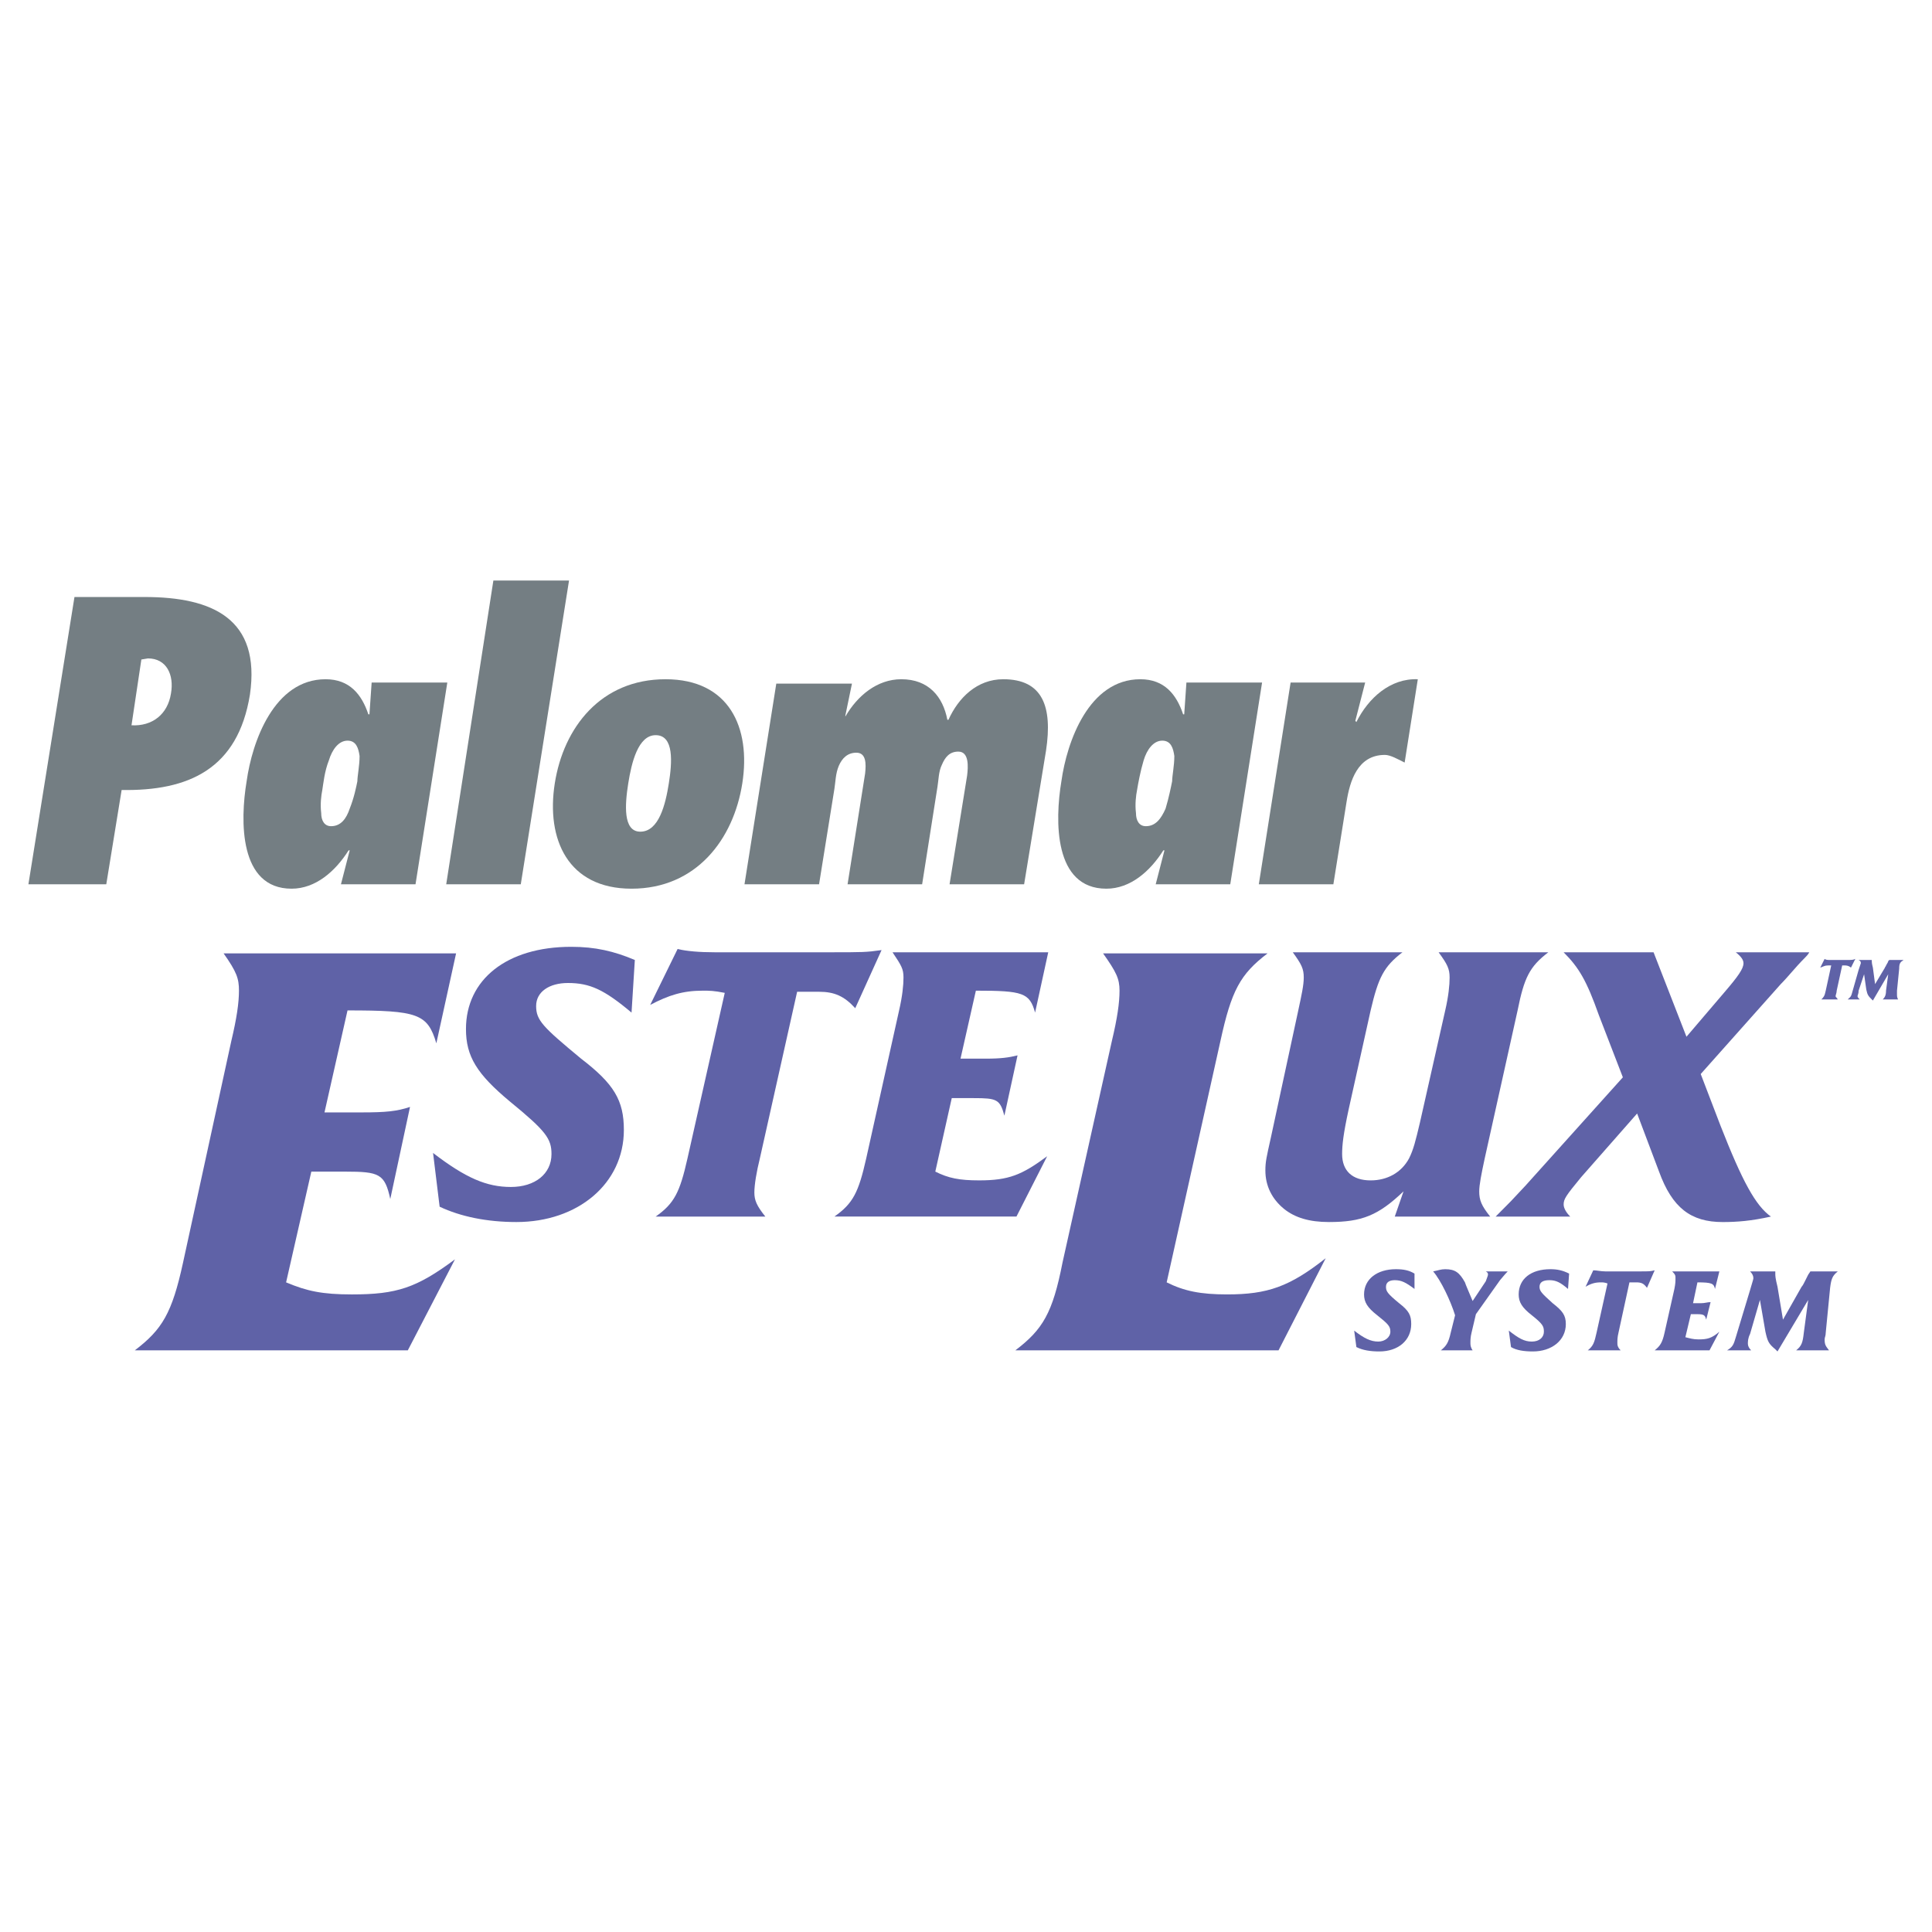 <?xml version="1.0" encoding="utf-8"?>
<!-- Generator: Adobe Illustrator 13.0.0, SVG Export Plug-In . SVG Version: 6.00 Build 14948)  -->
<!DOCTYPE svg PUBLIC "-//W3C//DTD SVG 1.0//EN" "http://www.w3.org/TR/2001/REC-SVG-20010904/DTD/svg10.dtd">
<svg version="1.0" id="Layer_1" xmlns="http://www.w3.org/2000/svg" xmlns:xlink="http://www.w3.org/1999/xlink" x="0px" y="0px"
	 width="192.756px" height="192.756px" viewBox="0 0 192.756 192.756" enable-background="new 0 0 192.756 192.756"
	 xml:space="preserve">
<g>
	<polygon fill-rule="evenodd" clip-rule="evenodd" fill="#FFFFFF" points="0,0 192.756,0 192.756,192.756 0,192.756 0,0 	"/>
	<path fill-rule="evenodd" clip-rule="evenodd" fill="#747E83" d="M17.058,69.19c-0.328,2.079-1.86,3.283-3.938,3.173l0.984-6.564
		l0.657-0.109C16.62,65.689,17.386,67.331,17.058,69.19L17.058,69.19z M10.603,88.227l1.532-9.409
		c6.674,0.109,11.597-2.079,12.801-9.518c1.094-7.549-3.72-9.737-10.503-9.737H7.43L2.834,88.227H10.603L10.603,88.227z"/>
	<path fill-rule="evenodd" clip-rule="evenodd" fill="#747E83" d="M33.031,82.429c-0.656,0-0.985-0.547-0.985-1.313
		c-0.109-0.875,0-1.75,0.11-2.298c0.109-0.656,0.219-1.859,0.656-2.954c0.329-1.094,0.985-1.969,1.86-1.969s1.094,0.766,1.203,1.531
		c0,0.985-0.219,1.97-0.219,2.517c-0.109,0.547-0.328,1.641-0.766,2.735C34.563,81.663,34.016,82.429,33.031,82.429L33.031,82.429z
		 M44.628,68.096h-7.549l-0.219,3.173h-0.109c-0.657-1.969-1.86-3.501-4.267-3.501c-5.142,0-7.33,6.236-7.877,10.175
		c-0.657,3.938-0.766,10.722,4.486,10.722c2.407,0,4.376-1.75,5.689-3.829h0.109l-0.875,3.392h7.44L44.628,68.096L44.628,68.096z"/>
	<polygon fill-rule="evenodd" clip-rule="evenodd" fill="#747E83" points="44.519,88.227 49.224,57.921 56.772,57.921 
		51.958,88.227 44.519,88.227 	"/>
	<path fill-rule="evenodd" clip-rule="evenodd" fill="#747E83" d="M65.416,73.348c1.859,0,1.641,2.735,1.312,4.814
		c-0.328,2.079-0.984,4.814-2.845,4.814c-1.75,0-1.531-2.735-1.203-4.814C63.009,76.083,63.665,73.348,65.416,73.348L65.416,73.348z
		 M66.4,67.768c-6.455,0-10.175,4.814-11.05,10.394c-0.875,5.58,1.313,10.503,7.659,10.503c6.455,0,10.175-4.923,11.05-10.503
		C74.934,72.582,72.746,67.768,66.4,67.768L66.4,67.768z"/>
	<path fill-rule="evenodd" clip-rule="evenodd" fill="#747E83" d="M84.343,71.378v0.109c1.203-2.079,3.173-3.72,5.58-3.72
		c2.735,0,4.158,1.75,4.595,4.048h0.109c0.985-2.188,2.845-4.048,5.47-4.048c3.939,0,4.924,2.735,4.267,7.111l-2.188,13.348h-7.439
		l1.75-10.831c0.109-0.875,0.219-2.407-0.875-2.407c-0.875,0-1.313,0.547-1.641,1.313c-0.328,0.657-0.328,1.532-0.438,2.188
		l-1.532,9.737h-7.439l1.75-11.05c0.109-0.985,0.109-2.079-0.875-2.079c-0.875,0-1.422,0.547-1.751,1.313
		c-0.328,0.766-0.328,1.641-0.438,2.297l-1.531,9.519h-7.44l3.173-20.021H85L84.343,71.378L84.343,71.378z"/>
	<path fill-rule="evenodd" clip-rule="evenodd" fill="#747E83" d="M114.32,82.429c-0.656,0-0.984-0.547-0.984-1.313
		c-0.109-0.875,0-1.75,0.109-2.298c0.109-0.656,0.328-1.859,0.656-2.954s0.985-1.969,1.86-1.969s1.094,0.766,1.203,1.531
		c0,0.985-0.219,1.97-0.219,2.517c-0.109,0.547-0.328,1.641-0.656,2.735C115.853,81.663,115.306,82.429,114.32,82.429L114.32,82.429
		z M125.918,68.096h-7.549l-0.219,3.173h-0.109c-0.657-1.969-1.86-3.501-4.268-3.501c-5.142,0-7.33,6.236-7.877,10.175
		c-0.656,3.938-0.766,10.722,4.486,10.722c2.406,0,4.376-1.75,5.688-3.829h0.109l-0.875,3.392h7.439L125.918,68.096L125.918,68.096z
		"/>
	<path fill-rule="evenodd" clip-rule="evenodd" fill="#747E83" d="M140.141,76.083c-0.656-0.328-1.422-0.766-1.969-0.766
		c-2.735,0-3.501,2.626-3.829,4.705l-1.313,8.206h-7.439l3.173-20.131h7.439l-0.984,3.829l0.109,0.109
		c1.203-2.407,3.392-4.376,6.127-4.267L140.141,76.083L140.141,76.083z"/>
	<path fill-rule="evenodd" clip-rule="evenodd" fill="#5F62A7" d="M43.534,104.092c-0.875-2.955-1.86-3.283-8.862-3.283
		l-2.297,10.176h3.719c2.407,0,3.501-0.109,4.814-0.547l-1.97,9.189c-0.547-2.516-1.094-2.734-4.485-2.734h-3.392l-2.517,11.049
		c2.079,0.875,3.611,1.203,6.564,1.203c4.486,0,6.455-0.656,10.284-3.5l-4.705,9.08H13.447c2.735-2.078,3.72-3.719,4.814-8.752
		l4.814-22.1c0.547-2.299,0.766-3.83,0.766-5.033s-0.219-1.86-1.532-3.72h23.194L43.534,104.092L43.534,104.092z"/>
	<path fill-rule="evenodd" clip-rule="evenodd" fill="#5F62A7" d="M63.009,101.027c-2.735-2.297-4.158-2.953-6.346-2.953
		c-1.86,0-3.173,0.875-3.173,2.297s0.657,2.08,4.486,5.252c3.282,2.516,4.267,4.158,4.267,7.111c0,5.361-4.596,9.189-10.722,9.189
		c-2.954,0-5.58-0.547-7.659-1.531l-0.656-5.361c3.282,2.518,5.361,3.393,7.768,3.393c2.407,0,4.048-1.312,4.048-3.283
		c0-1.531-0.547-2.297-4.157-5.25c-3.282-2.736-4.376-4.486-4.376-7.223c0-4.922,4.048-8.205,10.503-8.205
		c2.407,0,4.267,0.438,6.345,1.313L63.009,101.027L63.009,101.027z"/>
	<path fill-rule="evenodd" clip-rule="evenodd" fill="#5F62A7" d="M85.328,100.59c-1.094-1.203-2.079-1.641-3.61-1.641h-2.188
		l-3.72,16.629c-0.328,1.314-0.547,2.627-0.547,3.393s0.219,1.312,1.094,2.406h-10.94c1.859-1.312,2.407-2.406,3.172-5.799
		l3.72-16.52c-1.094-0.219-1.532-0.219-2.188-0.219c-1.969,0-3.392,0.438-5.251,1.422l2.735-5.58
		c0.875,0.219,2.188,0.328,3.72,0.328h11.378c3.392,0,3.72,0,5.251-0.219L85.328,100.59L85.328,100.59z"/>
	<path fill-rule="evenodd" clip-rule="evenodd" fill="#5F62A7" d="M103.271,101.027c-0.547-1.969-1.203-2.188-5.908-2.188
		l-1.532,6.783h2.517c1.531,0,2.297-0.109,3.173-0.328l-1.313,6.018c-0.438-1.641-0.766-1.752-3.063-1.752h-2.188l-1.641,7.332
		c1.313,0.656,2.407,0.875,4.376,0.875c2.954,0,4.267-0.547,6.783-2.408l-3.062,6.018H83.249c1.86-1.312,2.407-2.406,3.173-5.799
		l3.282-14.77c0.328-1.422,0.438-2.516,0.438-3.281c0-0.876-0.219-1.204-1.094-2.517h15.535L103.271,101.027L103.271,101.027z"/>
	<path fill-rule="evenodd" clip-rule="evenodd" fill="#5F62A7" d="M116.399,127.941c1.751,0.875,3.392,1.203,6.018,1.203
		c4.048,0,6.236-0.766,9.847-3.609l-4.704,9.189h-26.259c2.736-2.078,3.721-3.719,4.705-8.752l4.923-22.1
		c0.548-2.299,0.767-3.83,0.767-5.033s-0.328-1.86-1.642-3.72h16.411c-2.735,2.08-3.61,3.72-4.704,8.753L116.399,127.941
		L116.399,127.941z"/>
	<path fill-rule="evenodd" clip-rule="evenodd" fill="#5F62A7" d="M140.031,118.861c-2.516,2.406-4.157,3.062-7.439,3.062
		c-1.97,0-3.392-0.438-4.485-1.312c-1.204-0.984-1.86-2.297-1.86-3.828c0-0.877,0.109-1.314,0.547-3.283l2.735-12.691
		c0.328-1.531,0.547-2.516,0.547-3.281c0-0.876-0.219-1.313-1.094-2.517h10.94c-1.859,1.422-2.406,2.517-3.173,5.798l-2.188,9.848
		c-0.548,2.516-0.657,3.609-0.657,4.484c0,1.643,0.985,2.627,2.845,2.627c1.642,0,3.063-0.766,3.83-2.189
		c0.438-0.875,0.656-1.75,1.094-3.609l2.517-11.16c0.328-1.422,0.438-2.516,0.438-3.281c0-0.876-0.219-1.313-1.095-2.517h10.941
		c-1.86,1.422-2.407,2.517-3.063,5.798l-3.282,14.77c-0.328,1.533-0.547,2.627-0.547,3.283c0,0.875,0.219,1.422,1.094,2.516h-9.519
		L140.031,118.861L140.031,118.861z"/>
	<path fill-rule="evenodd" clip-rule="evenodd" fill="#5F62A7" d="M168.259,103.436l3.829-4.486c1.312-1.531,1.86-2.298,1.86-2.845
		c0-0.328-0.22-0.656-0.767-1.094h7.331c-0.109,0.219-0.329,0.438-0.438,0.547c-0.984,0.984-1.641,1.86-2.406,2.626l-7.987,8.971
		l1.97,5.143c2.188,5.58,3.501,7.986,5.032,9.08c-1.969,0.438-3.392,0.547-4.813,0.547c-3.173,0-5.033-1.422-6.346-5.031
		l-2.188-5.799l-5.58,6.346c-1.532,1.859-1.751,2.188-1.751,2.734c0,0.328,0.219,0.766,0.656,1.203h-7.439
		c1.532-1.531,1.532-1.531,2.954-3.062l9.737-10.832l-2.407-6.236c-1.203-3.391-1.969-4.704-3.501-6.236h8.972L168.259,103.436
		L168.259,103.436z"/>
	<path fill-rule="evenodd" clip-rule="evenodd" fill="#5F62A7" d="M141.126,128.598c-0.876-0.656-1.313-0.875-1.97-0.875
		c-0.547,0-0.875,0.219-0.875,0.656s0.109,0.656,1.312,1.643c0.985,0.766,1.204,1.203,1.204,2.078c0,1.641-1.313,2.734-3.173,2.734
		c-0.876,0-1.642-0.109-2.298-0.438l-0.219-1.641c0.984,0.766,1.641,1.094,2.407,1.094c0.656,0,1.203-0.438,1.203-0.984
		s-0.219-0.766-1.312-1.641c-0.985-0.766-1.313-1.312-1.313-2.08c0-1.531,1.313-2.516,3.173-2.516c0.766,0,1.313,0.109,1.86,0.438
		V128.598L141.126,128.598z"/>
	<path fill-rule="evenodd" clip-rule="evenodd" fill="#5F62A7" d="M148.237,127.832c0.109-0.328,0.219-0.547,0.219-0.656
		s0-0.219-0.219-0.328h2.188c-0.329,0.328-0.657,0.766-0.767,0.875l-2.406,3.393l-0.438,1.859c-0.109,0.438-0.109,0.766-0.109,0.984
		s0,0.438,0.219,0.766h-3.172c0.547-0.438,0.766-0.766,0.984-1.75l0.438-1.75c-0.438-1.422-1.422-3.502-2.188-4.377
		c0.547-0.109,0.767-0.219,1.204-0.219c0.984,0,1.422,0.328,1.969,1.312c0.109,0.328,0.219,0.547,0.766,1.861L148.237,127.832
		L148.237,127.832z"/>
	<path fill-rule="evenodd" clip-rule="evenodd" fill="#5F62A7" d="M156.442,128.598c-0.766-0.656-1.203-0.875-1.859-0.875
		s-0.984,0.219-0.984,0.656s0.219,0.656,1.312,1.643c0.984,0.766,1.312,1.203,1.312,2.078c0,1.641-1.422,2.734-3.282,2.734
		c-0.875,0-1.641-0.109-2.188-0.438l-0.219-1.641c0.984,0.766,1.531,1.094,2.297,1.094c0.767,0,1.203-0.438,1.203-0.984
		s-0.108-0.766-1.203-1.641c-0.984-0.766-1.312-1.312-1.312-2.08c0-1.531,1.203-2.516,3.173-2.516c0.656,0,1.203,0.109,1.859,0.438
		L156.442,128.598L156.442,128.598z"/>
	<path fill-rule="evenodd" clip-rule="evenodd" fill="#5F62A7" d="M164.32,128.488c-0.328-0.438-0.548-0.547-1.095-0.547h-0.656
		l-1.094,5.033c-0.109,0.438-0.109,0.766-0.109,0.984s0,0.438,0.328,0.766h-3.282c0.547-0.438,0.656-0.766,0.875-1.75l1.094-4.924
		c-0.328-0.109-0.438-0.109-0.656-0.109c-0.547,0-0.984,0.109-1.531,0.438l0.766-1.641c0.328,0,0.766,0.109,1.204,0.109h3.391
		c0.985,0,1.095,0,1.532-0.109L164.32,128.488L164.32,128.488z"/>
	<path fill-rule="evenodd" clip-rule="evenodd" fill="#5F62A7" d="M171.104,128.598c-0.109-0.547-0.328-0.656-1.751-0.656
		l-0.438,2.08h0.766c0.438,0,0.656-0.109,0.985-0.109l-0.438,1.75c-0.109-0.438-0.219-0.547-0.875-0.547h-0.656l-0.547,2.297
		c0.438,0.109,0.766,0.219,1.312,0.219c0.875,0,1.313-0.109,2.079-0.766l-0.984,1.859h-5.471c0.547-0.438,0.766-0.766,0.984-1.75
		l0.984-4.377c0.109-0.547,0.109-0.766,0.109-1.094c0-0.219,0-0.328-0.328-0.656h4.705L171.104,128.598L171.104,128.598z"/>
	<path fill-rule="evenodd" clip-rule="evenodd" fill="#5F62A7" d="M177.121,134.615c-0.657-0.547-0.767-0.766-0.985-1.75
		l-0.547-3.172l-0.984,3.391c-0.219,0.438-0.219,0.766-0.219,0.984s0.109,0.438,0.328,0.656h-2.407
		c0.547-0.328,0.656-0.547,0.875-1.312l1.423-4.705c0.328-1.094,0.328-1.094,0.328-1.203c0-0.219-0.109-0.438-0.328-0.656h2.517
		c0,0.109,0,0.109,0,0.219c0,0.219,0,0.438,0.219,1.312l0.547,3.283l1.859-3.283c0.109-0.109,0.219-0.328,0.328-0.547
		s0.219-0.438,0.329-0.656l0.219-0.328h2.734c-0.547,0.438-0.656,0.766-0.766,1.641l-0.438,4.486c0,0.328-0.109,0.438-0.109,0.656
		c0,0.547,0.109,0.656,0.438,1.094h-3.282c0.547-0.438,0.656-0.766,0.766-1.75l0.438-3.281l-3.063,5.141L177.121,134.615
		L177.121,134.615z"/>
	<path fill-rule="evenodd" clip-rule="evenodd" fill="#5F62A7" d="M184.67,96.542c-0.109-0.109-0.328-0.219-0.547-0.219h-0.328
		l-0.548,2.517c0,0.219-0.109,0.438-0.109,0.547s0.109,0.109,0.219,0.328h-1.641c0.219-0.219,0.328-0.328,0.438-0.875l0.547-2.517
		c-0.109,0-0.219,0-0.328,0c-0.328,0-0.438,0.109-0.766,0.219l0.438-0.875c0.109,0.109,0.328,0.109,0.547,0.109h1.642
		c0.547,0,0.656,0,0.875-0.109L184.67,96.542L184.67,96.542z"/>
	<path fill-rule="evenodd" clip-rule="evenodd" fill="#5F62A7" d="M186.748,99.715c-0.328-0.328-0.438-0.438-0.547-0.984
		l-0.219-1.531l-0.547,1.641c0,0.328-0.109,0.438-0.109,0.547s0.109,0.219,0.219,0.328h-1.203c0.219-0.219,0.328-0.219,0.438-0.656
		l0.656-2.298c0.219-0.656,0.219-0.656,0.219-0.656c0-0.109,0-0.219-0.219-0.328h1.312v0.109c0,0.109,0,0.219,0.11,0.656
		l0.219,1.642l0.984-1.642c0-0.109,0.109-0.109,0.109-0.219c0.109-0.219,0.219-0.328,0.219-0.438l0.109-0.109h1.422
		c-0.328,0.219-0.438,0.328-0.438,0.875l-0.219,2.188c0,0.109,0,0.219,0,0.328c0,0.219,0,0.328,0.109,0.547h-1.531
		c0.219-0.219,0.328-0.438,0.328-0.875l0.219-1.641l-1.531,2.625L186.748,99.715L186.748,99.715z"/>
</g>
</svg>
